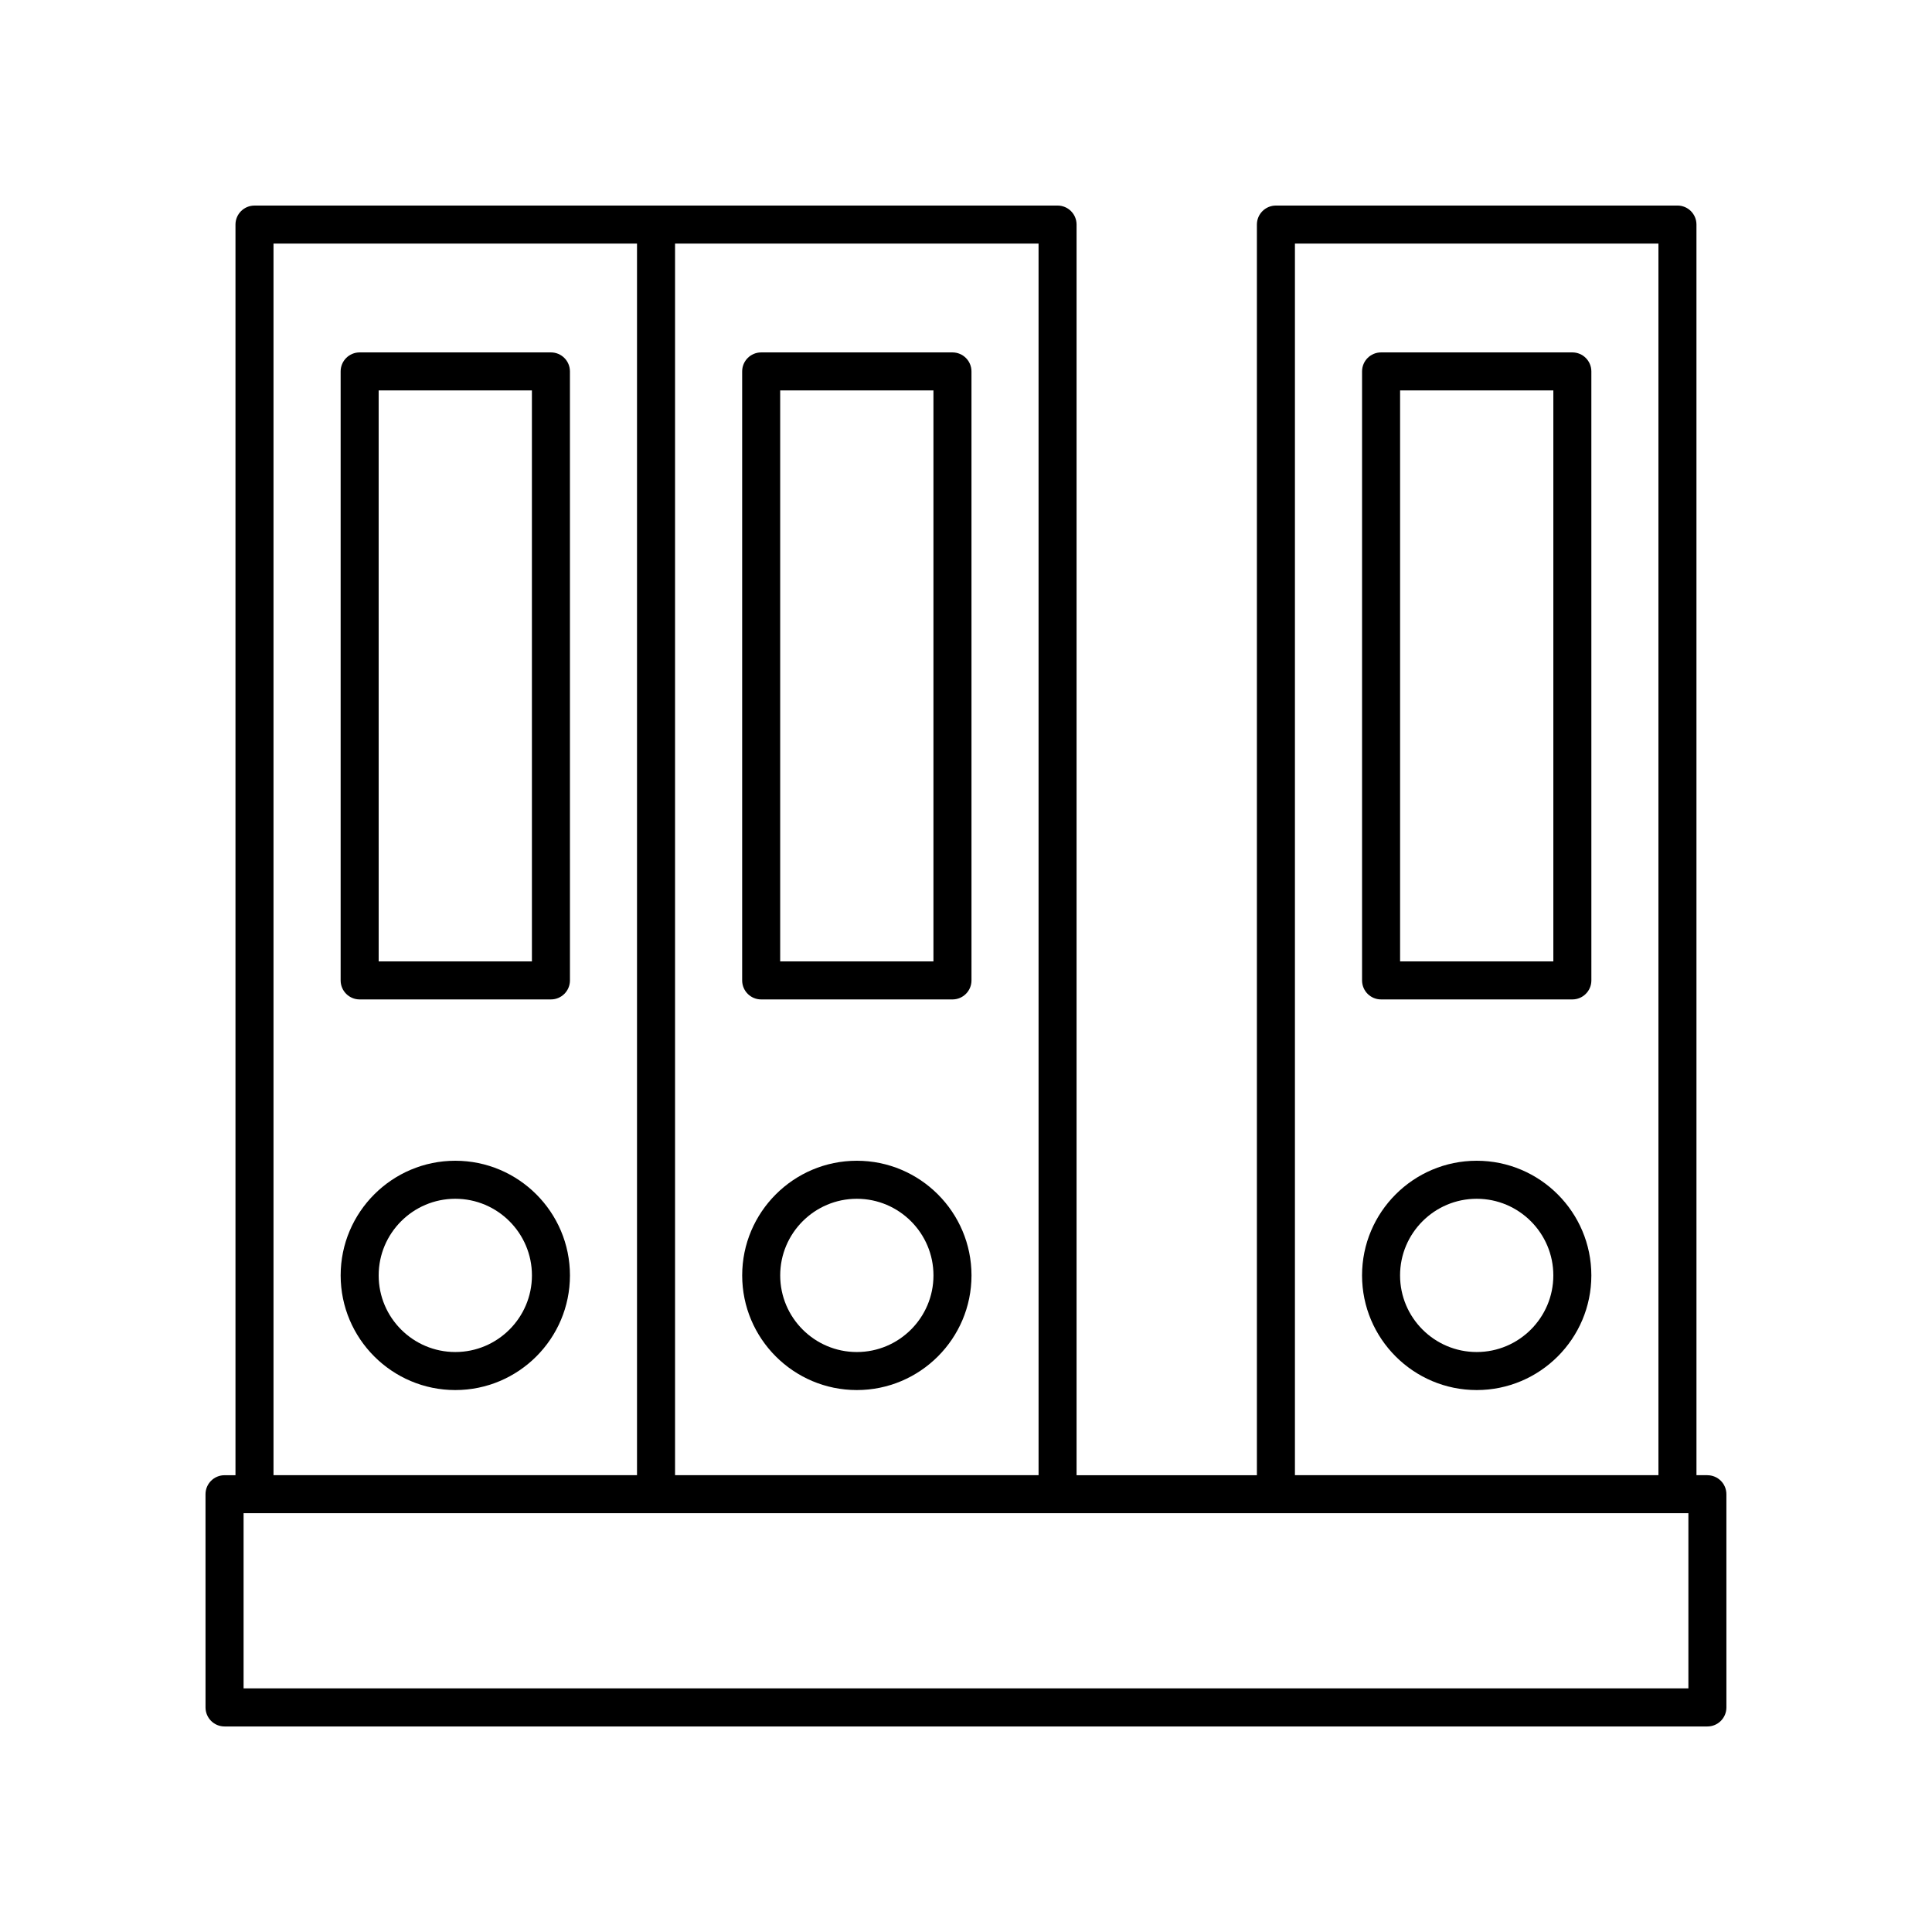 <?xml version="1.0" encoding="UTF-8"?>
<!-- The Best Svg Icon site in the world: iconSvg.co, Visit us! https://iconsvg.co -->
<svg fill="#000000" width="800px" height="800px" version="1.1" viewBox="144 144 512 512" xmlns="http://www.w3.org/2000/svg">
 <g>
  <path d="m596.48 534.94h-2.898l-0.004-331.43c0-2.785-2.254-5.039-5.039-5.039l-106.41 0.004c-2.781 0-5.039 2.254-5.039 5.039v331.43h-47.789v-331.43c0-2.785-2.254-5.039-5.039-5.039l-106.41 0.004h-106.41c-2.781 0-5.039 2.254-5.039 5.039v331.43h-2.902c-2.781 0-5.039 2.254-5.039 5.039l0.004 56.504c0 2.785 2.254 5.039 5.039 5.039h392.97c2.781 0 5.039-2.254 5.039-5.039l-0.004-56.508c0-2.785-2.258-5.035-5.039-5.035zm-109.31-326.39h96.332v326.39h-96.332zm-67.938 326.39h-96.336v-326.39h96.332zm-202.75-326.39h96.332v326.39h-96.332zm374.96 382.89h-382.89v-46.43h382.89z"/>
  <path d="m264.66 451.61c-16.754 0-30.383 13.633-30.383 30.387s13.633 30.383 30.383 30.383c16.754 0 30.383-13.629 30.383-30.383s-13.629-30.387-30.383-30.387zm0 50.691c-11.199 0-20.309-9.105-20.309-20.305s9.109-20.309 20.309-20.309 20.309 9.113 20.309 20.309c0 11.199-9.109 20.305-20.309 20.305z"/>
  <path d="m290 237.39h-50.688c-2.781 0-5.039 2.254-5.039 5.039v161.39c0 2.785 2.254 5.039 5.039 5.039h50.691c2.781 0 5.039-2.254 5.039-5.039l-0.004-161.39c0-2.785-2.254-5.039-5.039-5.039zm-5.035 161.39h-40.613l-0.004-151.31h40.613z"/>
  <path d="m371.07 512.38c16.754 0 30.387-13.629 30.387-30.383s-13.633-30.387-30.387-30.387-30.383 13.633-30.383 30.387 13.629 30.383 30.383 30.383zm0-50.691c11.199 0 20.309 9.113 20.309 20.309 0 11.199-9.113 20.305-20.309 20.305-11.199 0-20.309-9.105-20.309-20.305s9.109-20.309 20.309-20.309z"/>
  <path d="m345.72 408.86h50.695c2.781 0 5.039-2.254 5.039-5.039l-0.004-161.39c0-2.785-2.254-5.039-5.039-5.039h-50.691c-2.781 0-5.039 2.254-5.039 5.039v161.39c0 2.785 2.254 5.039 5.039 5.039zm5.035-161.39h40.617v151.31h-40.617z"/>
  <path d="m535.34 451.61c-16.754 0-30.383 13.633-30.383 30.387s13.633 30.383 30.383 30.383c16.754 0 30.383-13.629 30.383-30.383s-13.629-30.387-30.383-30.387zm0 50.691c-11.199 0-20.309-9.105-20.309-20.305s9.109-20.309 20.309-20.309c11.199 0 20.309 9.113 20.309 20.309 0 11.199-9.109 20.305-20.309 20.305z"/>
  <path d="m560.69 237.39h-50.691c-2.781 0-5.039 2.254-5.039 5.039v161.39c0 2.785 2.254 5.039 5.039 5.039h50.691c2.781 0 5.039-2.254 5.039-5.039l-0.004-161.39c0-2.785-2.254-5.039-5.035-5.039zm-5.039 161.39h-40.613v-151.31h40.613z"/>
 </g>
</svg>
